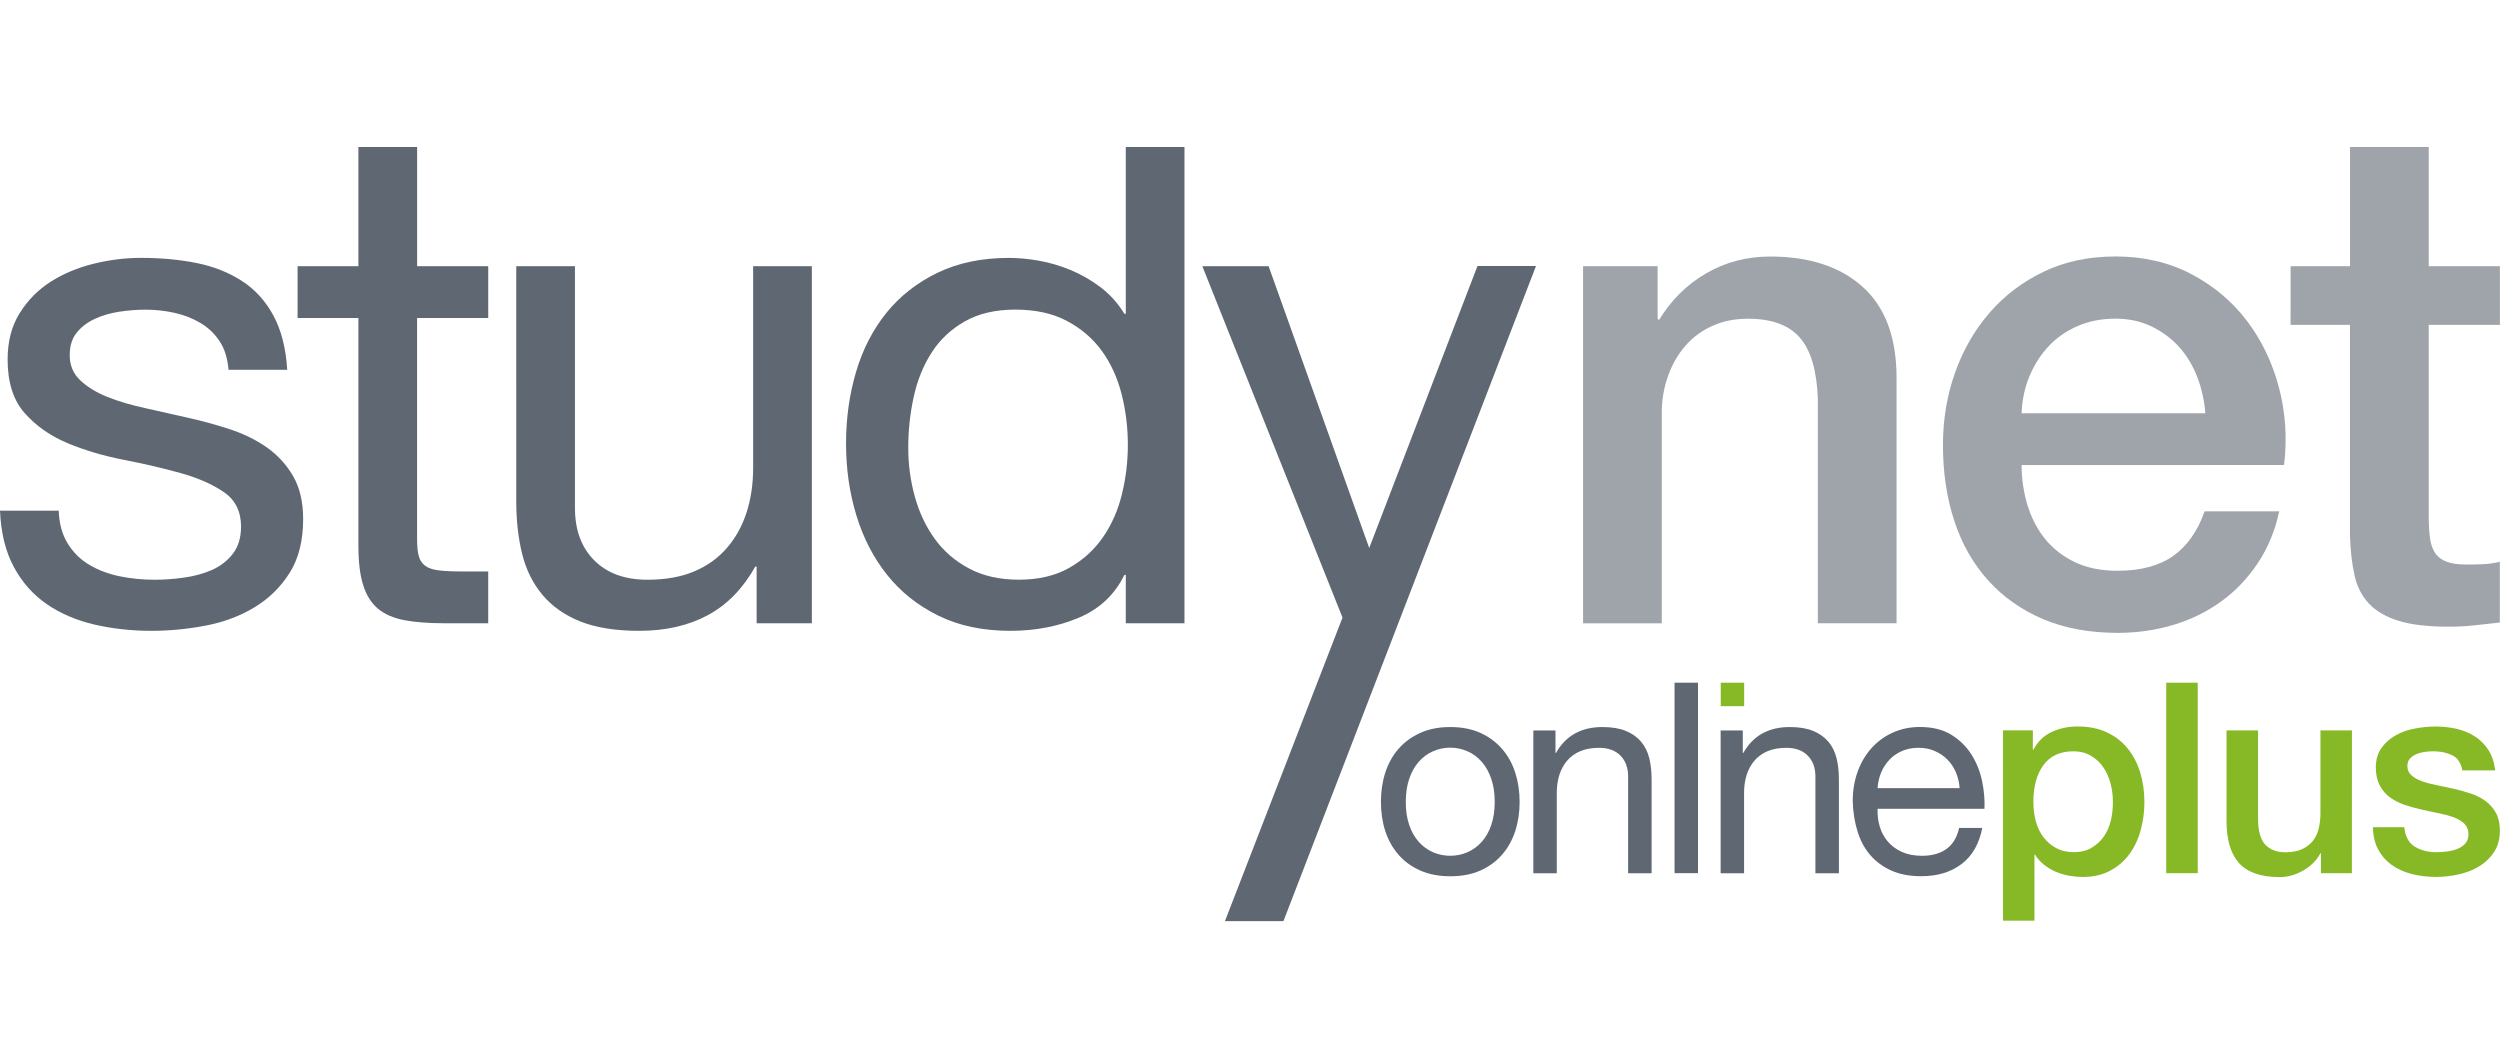 <?xml version="1.0" encoding="utf-8"?>
<!-- Generator: Adobe Illustrator 16.0.4, SVG Export Plug-In . SVG Version: 6.00 Build 0)  -->
<!DOCTYPE svg PUBLIC "-//W3C//DTD SVG 1.1//EN" "http://www.w3.org/Graphics/SVG/1.1/DTD/svg11.dtd">
<svg version="1.1" id="Ebene_1" xmlns:x="http://ns.adobe.com/Extensibility/1.0/" xmlns:i="http://ns.adobe.com/AdobeIllustrator/10.0/" xmlns:graph="http://ns.adobe.com/Graphs/1.0/"
	 xmlns="http://www.w3.org/2000/svg" xmlns:xlink="http://www.w3.org/1999/xlink" x="0px" y="0px" width="119.061px" height="50px"
	 viewBox="0 0 119.061 50" enable-background="new 0 0 119.061 50" xml:space="preserve">
<g>
	<g id="Wortmarke_1_">
		<g>
			<path fill="#5F6872" d="M3.224,25.883c0.264,0.428,0.608,0.768,1.036,1.02c0.427,0.253,0.909,0.434,1.446,0.543
				s1.091,0.164,1.661,0.164c0.438,0,0.898-0.031,1.382-0.1c0.48-0.064,0.926-0.186,1.332-0.361c0.404-0.176,0.74-0.434,1.003-0.771
				s0.395-0.771,0.395-1.299c0-0.723-0.273-1.271-0.821-1.645c-0.549-0.374-1.233-0.674-2.057-0.904s-1.716-0.438-2.681-0.626
				c-0.965-0.186-1.858-0.449-2.681-0.79c-0.822-0.34-1.509-0.816-2.056-1.431c-0.549-0.614-0.821-1.469-0.821-2.565
				c0-0.855,0.19-1.589,0.574-2.204c0.383-0.615,0.877-1.114,1.479-1.498c0.604-0.383,1.283-0.668,2.04-0.855
				c0.756-0.186,1.507-0.28,2.253-0.28c0.964,0,1.853,0.083,2.664,0.247c0.811,0.165,1.528,0.45,2.153,0.855
				c0.625,0.405,1.123,0.954,1.496,1.645c0.373,0.69,0.593,1.551,0.658,2.582h-2.796c-0.044-0.548-0.187-1.003-0.428-1.365
				c-0.241-0.362-0.548-0.652-0.921-0.872c-0.373-0.219-0.784-0.378-1.233-0.477s-0.904-0.148-1.365-0.148
				c-0.416,0-0.838,0.033-1.266,0.099s-0.817,0.181-1.168,0.345c-0.352,0.165-0.636,0.384-0.855,0.658
				c-0.219,0.274-0.327,0.63-0.327,1.069c0,0.482,0.169,0.883,0.51,1.2c0.34,0.318,0.771,0.582,1.299,0.79
				c0.526,0.208,1.118,0.384,1.776,0.526c0.656,0.143,1.314,0.291,1.973,0.444c0.702,0.154,1.387,0.34,2.056,0.559
				c0.669,0.22,1.262,0.51,1.776,0.872s0.932,0.817,1.25,1.366c0.316,0.549,0.477,1.229,0.477,2.039
				c0,1.031-0.214,1.886-0.641,2.563c-0.428,0.681-0.987,1.229-1.678,1.646c-0.69,0.418-1.471,0.707-2.335,0.873
				c-0.867,0.164-1.728,0.246-2.582,0.246c-0.943,0-1.843-0.101-2.697-0.297c-0.855-0.197-1.611-0.521-2.271-0.97
				C1.579,28.328,1.053,27.734,0.658,27C0.263,26.266,0.044,25.373,0,24.32h2.796C2.818,24.934,2.96,25.455,3.224,25.883z"/>
			<g display="none">
				<path display="inline" fill="none" d="M6.167,21.955c-0.081-0.018-0.161-0.035-0.247-0.053c-0.31-0.059-0.597-0.141-0.891-0.215
					L1.27,24.32H2.79L6.167,21.955z"/>
				<path display="inline" fill="none" d="M2.796,24.32c0.014,0.395,0.097,0.739,0.211,1.055c0.062,0.176,0.123,0.355,0.217,0.508
					c0.264,0.428,0.608,0.768,1.036,1.02c0.427,0.253,0.909,0.434,1.446,0.543s1.091,0.164,1.661,0.164
					c0.438,0,0.898-0.031,1.382-0.1c0.48-0.064,0.926-0.186,1.332-0.361c0.404-0.176,0.74-0.434,1.003-0.771
					s0.395-0.771,0.395-1.299c0-0.723-0.273-1.271-0.821-1.645c-0.549-0.374-1.233-0.674-2.057-0.904
					c-0.686-0.192-1.434-0.366-2.219-0.528c-0.072-0.014-0.145-0.029-0.215-0.045L2.79,24.321L2.796,24.32L2.796,24.32z"/>
				<path display="inline" fill="#5F6872" d="M12.712,21.31c-0.516-0.362-1.107-0.652-1.776-0.872
					c-0.609-0.199-1.236-0.364-1.874-0.51l-2.895,2.026C6.239,21.971,6.31,21.986,6.382,22c0.785,0.162,1.533,0.336,2.219,0.527
					c0.822,0.23,1.508,0.531,2.057,0.904c0.548,0.373,0.821,0.922,0.821,1.645c0,0.527-0.132,0.959-0.395,1.299
					s-0.599,0.598-1.003,0.773c-0.406,0.176-0.852,0.297-1.332,0.359c-0.482,0.066-0.943,0.102-1.382,0.102
					c-0.57,0-1.124-0.055-1.661-0.164c-0.537-0.111-1.021-0.291-1.446-0.543c-0.428-0.252-0.772-0.592-1.036-1.021
					C3.13,25.73,3.07,25.55,3.007,25.374c-0.114-0.316-0.197-0.66-0.211-1.055H2.79L0.287,26.07c0.101,0.33,0.219,0.646,0.371,0.929
					c0.085,0.158,0.198,0.283,0.297,0.429c0.354,0.528,0.765,0.995,1.28,1.35c0.658,0.449,1.414,0.771,2.271,0.97
					c0.856,0.198,1.754,0.297,2.697,0.297c0.854,0,1.715-0.082,2.582-0.246c0.864-0.166,1.645-0.455,2.335-0.873
					c0.689-0.416,1.25-0.965,1.678-1.646c0.427-0.68,0.641-1.532,0.641-2.563c0-0.811-0.158-1.49-0.477-2.039
					C13.644,22.127,13.227,21.672,12.712,21.31z"/>
				<path display="inline" fill="#5F6872" d="M6.167,21.955l2.895-2.026C9,19.915,8.942,19.893,8.88,19.88
					c-0.104-0.024-0.205-0.045-0.308-0.069c-0.219-0.05-0.436-0.097-0.652-0.147l-2.89,2.024c0.294,0.074,0.582,0.156,0.891,0.215
					C6.006,21.92,6.086,21.938,6.167,21.955z"/>
				<path display="inline" fill="#5F6872" d="M6.907,19.436c-0.658-0.143-1.25-0.318-1.776-0.526s-0.959-0.471-1.299-0.79
					c-0.341-0.317-0.51-0.718-0.51-1.2c0-0.438,0.108-0.794,0.327-1.069c0.221-0.274,0.506-0.494,0.855-0.658
					c0.351-0.164,0.74-0.279,1.168-0.345s0.85-0.099,1.266-0.099c0.461,0,0.916,0.049,1.365,0.148s0.86,0.258,1.233,0.477
					s0.68,0.51,0.921,0.872c0.226,0.339,0.355,0.767,0.41,1.268c0.002,0.027,0.009,0.05,0.014,0.076l2.456-1.72
					c-0.067-0.208-0.124-0.428-0.211-0.614c-0.035-0.075-0.065-0.155-0.104-0.226c-0.373-0.691-0.871-1.239-1.496-1.646
					c-0.625-0.406-1.344-0.691-2.153-0.854c-0.812-0.164-1.7-0.247-2.664-0.247c-0.746,0-1.497,0.094-2.253,0.28
					c-0.757,0.187-1.438,0.472-2.04,0.855c-0.604,0.384-1.098,0.883-1.479,1.497c-0.384,0.614-0.574,1.349-0.574,2.204
					c0,1.097,0.272,1.952,0.821,2.565c0.547,0.614,1.232,1.091,2.056,1.431c0.56,0.231,1.165,0.415,1.79,0.575l2.891-2.024
					C7.582,19.587,7.244,19.509,6.907,19.436z"/>
			</g>
			<path fill="#5F6872" d="M23.252,12.677v2.466h-3.388v10.558c0,0.328,0.026,0.592,0.082,0.789
				c0.055,0.197,0.157,0.352,0.312,0.461c0.153,0.109,0.367,0.182,0.642,0.213c0.273,0.033,0.631,0.051,1.068,0.051h1.283v2.467
				h-2.139c-0.724,0-1.344-0.051-1.857-0.146c-0.516-0.102-0.933-0.279-1.25-0.543c-0.318-0.266-0.555-0.637-0.707-1.119
				c-0.154-0.479-0.23-1.117-0.23-1.906V15.143h-2.895v-2.466h2.895V7h2.797v5.677H23.252z"/>
			<path fill="#5F6872" d="M36.034,29.682v-2.697h-0.065c-0.593,1.055-1.349,1.824-2.27,2.318c-0.922,0.494-2.008,0.74-3.258,0.74
				c-1.117,0-2.05-0.148-2.795-0.443c-0.746-0.297-1.349-0.719-1.81-1.268c-0.46-0.547-0.784-1.199-0.97-1.957
				c-0.188-0.756-0.28-1.594-0.28-2.516V12.677h2.796v11.511c0,1.053,0.307,1.887,0.921,2.5c0.614,0.615,1.458,0.922,2.533,0.922
				c0.854,0,1.595-0.133,2.22-0.395c0.625-0.264,1.146-0.637,1.562-1.119c0.416-0.48,0.729-1.047,0.938-1.693
				c0.208-0.646,0.312-1.354,0.312-2.121v-9.604h2.796v17.005h-2.631V29.682L36.034,29.682z"/>
			<path fill="#5F6872" d="M53.615,29.682v-2.303h-0.066c-0.46,0.943-1.184,1.623-2.171,2.039c-0.986,0.416-2.071,0.625-3.256,0.625
				c-1.315,0-2.462-0.242-3.438-0.725c-0.977-0.48-1.788-1.129-2.435-1.939c-0.647-0.811-1.135-1.754-1.463-2.828
				c-0.329-1.074-0.494-2.215-0.494-3.421s0.159-2.346,0.478-3.421c0.317-1.074,0.801-2.011,1.447-2.812
				c0.646-0.8,1.458-1.436,2.434-1.908c0.977-0.471,2.11-0.707,3.404-0.707c0.438,0,0.909,0.044,1.414,0.132
				c0.504,0.088,1.008,0.236,1.513,0.444c0.504,0.208,0.981,0.482,1.432,0.822c0.449,0.34,0.828,0.762,1.135,1.266h0.066V7h2.795
				v22.682H53.615L53.615,29.682z M43.567,23.646c0.208,0.756,0.525,1.43,0.953,2.021c0.429,0.591,0.977,1.063,1.646,1.414
				c0.669,0.353,1.452,0.526,2.352,0.526c0.942,0,1.743-0.188,2.401-0.562c0.657-0.371,1.193-0.858,1.611-1.463
				c0.415-0.604,0.718-1.287,0.903-2.055c0.187-0.768,0.28-1.547,0.28-2.336c0-0.833-0.099-1.639-0.296-2.417
				c-0.198-0.778-0.511-1.464-0.938-2.056c-0.428-0.591-0.98-1.068-1.661-1.43c-0.68-0.362-1.502-0.543-2.467-0.543
				c-0.942,0-1.743,0.187-2.4,0.559c-0.657,0.373-1.185,0.867-1.578,1.48c-0.396,0.614-0.682,1.316-0.855,2.105
				c-0.176,0.79-0.263,1.601-0.263,2.434C43.254,22.115,43.358,22.889,43.567,23.646z"/>
		</g>
		<g>
			<path fill="#9FA4AB" d="M75.393,12.677h3.551v2.5l0.065,0.066c0.57-0.943,1.316-1.683,2.236-2.22
				c0.922-0.537,1.939-0.806,3.06-0.806c1.862,0,3.334,0.482,4.407,1.447c1.074,0.965,1.611,2.413,1.611,4.342v11.678h-3.75V18.994
				c-0.047-1.337-0.328-2.307-0.855-2.911c-0.524-0.603-1.348-0.904-2.467-0.904c-0.635,0-1.205,0.115-1.709,0.345
				c-0.506,0.23-0.936,0.548-1.283,0.954c-0.352,0.406-0.625,0.883-0.821,1.431c-0.196,0.548-0.297,1.129-0.297,1.743v10.034h-3.748
				V12.677z"/>
			<path fill="#9FA4AB" d="M96.278,22.148c0,0.658,0.095,1.295,0.279,1.908c0.188,0.613,0.467,1.15,0.84,1.611
				s0.845,0.828,1.414,1.103s1.25,0.412,2.039,0.412c1.097,0,1.979-0.236,2.647-0.707c0.668-0.474,1.166-1.181,1.496-2.122h3.553
				c-0.196,0.92-0.539,1.743-1.021,2.467c-0.482,0.723-1.062,1.332-1.742,1.824c-0.682,0.494-1.441,0.865-2.285,1.119
				c-0.848,0.252-1.729,0.377-2.647,0.377c-1.339,0-2.521-0.221-3.554-0.656c-1.028-0.439-1.901-1.053-2.612-1.842
				c-0.713-0.791-1.25-1.732-1.612-2.832c-0.361-1.096-0.541-2.301-0.541-3.618c0-1.206,0.19-2.352,0.573-3.437
				c0.386-1.085,0.933-2.039,1.646-2.861s1.574-1.474,2.582-1.957c1.008-0.482,2.147-0.723,3.422-0.723
				c1.336,0,2.537,0.279,3.602,0.838c1.062,0.559,1.945,1.299,2.646,2.22s1.211,1.979,1.529,3.174
				c0.317,1.195,0.399,2.429,0.245,3.7L96.278,22.148L96.278,22.148z M105.028,19.682c-0.045-0.592-0.17-1.162-0.379-1.71
				c-0.209-0.548-0.493-1.024-0.854-1.431c-0.361-0.405-0.801-0.734-1.314-0.987c-0.516-0.251-1.092-0.378-1.727-0.378
				c-0.658,0-1.256,0.115-1.793,0.345s-0.999,0.548-1.382,0.954c-0.386,0.406-0.691,0.883-0.922,1.431
				c-0.23,0.548-0.357,1.14-0.38,1.776H105.028z"/>
			<path fill="#9FA4AB" d="M109.089,12.677h2.83V7h3.748v5.677h3.39v2.795h-3.39v9.079c0,0.395,0.019,0.734,0.051,1.02
				c0.033,0.287,0.109,0.525,0.23,0.725c0.117,0.197,0.301,0.348,0.541,0.441c0.24,0.102,0.568,0.148,0.986,0.148
				c0.264,0,0.525-0.004,0.789-0.016c0.262-0.012,0.525-0.049,0.789-0.115v2.895c-0.416,0.043-0.822,0.088-1.217,0.132
				c-0.396,0.046-0.801,0.065-1.217,0.065c-0.986,0-1.781-0.094-2.386-0.279c-0.604-0.188-1.073-0.461-1.413-0.82
				c-0.341-0.363-0.57-0.814-0.691-1.365c-0.121-0.549-0.191-1.174-0.213-1.875V15.472h-2.83L109.089,12.677L109.089,12.677z"/>
		</g>
		<g>
			<path fill="#5F6872" d="M65.975,36.789c0.142-0.435,0.353-0.812,0.633-1.131c0.278-0.32,0.627-0.572,1.039-0.757
				c0.412-0.187,0.886-0.276,1.42-0.276c0.545,0,1.021,0.092,1.429,0.276c0.407,0.185,0.752,0.437,1.032,0.757
				c0.281,0.319,0.49,0.696,0.632,1.131c0.141,0.437,0.211,0.901,0.211,1.401s-0.07,0.966-0.211,1.396
				c-0.142,0.431-0.351,0.806-0.632,1.125c-0.28,0.32-0.625,0.57-1.032,0.75c-0.408,0.181-0.884,0.271-1.429,0.271
				c-0.534,0-1.008-0.09-1.42-0.271c-0.412-0.18-0.761-0.43-1.039-0.75c-0.28-0.319-0.491-0.694-0.633-1.125
				c-0.14-0.43-0.209-0.896-0.209-1.396S65.835,37.226,65.975,36.789z M67.114,39.289c0.108,0.319,0.262,0.588,0.454,0.803
				c0.19,0.216,0.418,0.38,0.677,0.494c0.26,0.113,0.532,0.17,0.821,0.17c0.291,0,0.563-0.057,0.822-0.17
				c0.26-0.114,0.483-0.278,0.678-0.494c0.193-0.215,0.345-0.481,0.455-0.803c0.108-0.319,0.164-0.687,0.164-1.099
				s-0.056-0.778-0.164-1.101c-0.11-0.319-0.263-0.59-0.455-0.809c-0.192-0.22-0.418-0.388-0.678-0.5
				c-0.259-0.113-0.531-0.173-0.822-0.173c-0.289,0-0.562,0.06-0.821,0.173c-0.259,0.112-0.484,0.28-0.677,0.5
				c-0.192,0.219-0.346,0.487-0.454,0.809c-0.109,0.322-0.164,0.688-0.164,1.101C66.949,38.604,67.003,38.97,67.114,39.289z"/>
			<path fill="#5F6872" d="M74.079,34.783v1.077h0.023c0.465-0.823,1.201-1.235,2.211-1.235c0.447,0,0.82,0.062,1.117,0.185
				c0.299,0.123,0.541,0.295,0.727,0.515c0.184,0.219,0.312,0.479,0.389,0.782c0.074,0.304,0.111,0.64,0.111,1.006v4.476h-1.119
				v-4.606c0-0.422-0.123-0.754-0.367-1c-0.246-0.246-0.584-0.368-1.014-0.368c-0.344,0-0.641,0.053-0.891,0.157
				s-0.457,0.254-0.625,0.446c-0.166,0.193-0.291,0.421-0.375,0.679c-0.082,0.261-0.125,0.541-0.125,0.851v3.842h-1.117v-6.803
				h1.055V34.783z"/>
			<path fill="#5F6872" d="M80.866,32.513v9.071h-1.117v-9.071H80.866z"/>
			<path fill="#87B926" d="M83.065,32.513v1.118h-1.116v-1.118H83.065z"/>
			<path fill="#5F6872" d="M82.999,34.783v1.077h0.023c0.467-0.823,1.201-1.235,2.211-1.235c0.447,0,0.818,0.062,1.117,0.185
				s0.539,0.295,0.727,0.515c0.184,0.219,0.312,0.479,0.387,0.782c0.075,0.304,0.113,0.64,0.113,1.006v4.476h-1.119v-4.606
				c0-0.422-0.123-0.754-0.369-1c-0.244-0.246-0.582-0.368-1.012-0.368c-0.344,0-0.641,0.053-0.891,0.157s-0.459,0.254-0.625,0.446
				c-0.166,0.193-0.291,0.421-0.375,0.679c-0.082,0.261-0.125,0.541-0.125,0.851v3.842h-1.117v-6.803h1.055V34.783z"/>
			<path fill="#5F6872" d="M93.417,41.149c-0.508,0.388-1.147,0.58-1.92,0.58c-0.545,0-1.018-0.088-1.414-0.265
				c-0.399-0.176-0.733-0.422-1.008-0.735c-0.271-0.315-0.477-0.692-0.611-1.133c-0.137-0.438-0.213-0.916-0.229-1.435
				c0-0.519,0.08-0.99,0.238-1.42c0.155-0.431,0.379-0.804,0.663-1.119c0.285-0.315,0.621-0.562,1.013-0.735
				c0.392-0.176,0.817-0.265,1.283-0.265c0.604,0,1.106,0.125,1.506,0.375c0.4,0.25,0.722,0.567,0.961,0.953
				c0.242,0.387,0.408,0.81,0.5,1.264c0.093,0.457,0.129,0.892,0.11,1.304h-5.09c-0.01,0.299,0.023,0.582,0.104,0.849
				c0.08,0.271,0.207,0.506,0.384,0.711c0.176,0.207,0.397,0.371,0.67,0.494c0.271,0.122,0.592,0.184,0.961,0.184
				c0.473,0,0.86-0.108,1.164-0.327c0.303-0.22,0.502-0.554,0.6-1h1.104C94.255,40.19,93.927,40.767,93.417,41.149z M93.149,36.783
				c-0.103-0.236-0.235-0.441-0.407-0.611c-0.17-0.172-0.373-0.307-0.605-0.407c-0.231-0.102-0.488-0.152-0.77-0.152
				c-0.289,0-0.55,0.052-0.781,0.152c-0.232,0.102-0.435,0.237-0.601,0.414c-0.166,0.176-0.299,0.379-0.396,0.61
				c-0.096,0.231-0.153,0.479-0.17,0.744h3.906C93.309,37.271,93.249,37.021,93.149,36.783z"/>
			<path fill="#87B926" d="M95.393,34.783h1.42v0.922h0.026c0.209-0.396,0.504-0.679,0.882-0.851
				c0.377-0.172,0.784-0.256,1.223-0.256c0.535,0,1.003,0.094,1.402,0.282c0.397,0.188,0.729,0.447,0.991,0.775
				c0.263,0.327,0.461,0.713,0.593,1.149c0.133,0.438,0.196,0.907,0.196,1.407c0,0.457-0.061,0.897-0.178,1.328
				c-0.117,0.433-0.299,0.812-0.539,1.14c-0.24,0.329-0.546,0.592-0.914,0.789c-0.369,0.196-0.805,0.297-1.305,0.297
				c-0.219,0-0.438-0.021-0.656-0.06c-0.221-0.041-0.432-0.104-0.633-0.19c-0.199-0.086-0.389-0.199-0.559-0.336
				c-0.172-0.136-0.314-0.295-0.428-0.479H96.89v3.147h-1.498L95.393,34.783L95.393,34.783z M100.626,38.19
				c0-0.31-0.039-0.604-0.117-0.896c-0.079-0.291-0.196-0.547-0.354-0.771c-0.158-0.226-0.355-0.403-0.593-0.541
				c-0.235-0.135-0.511-0.202-0.815-0.202c-0.631,0-1.107,0.219-1.429,0.657c-0.32,0.438-0.479,1.021-0.479,1.75
				c0,0.343,0.041,0.66,0.123,0.953c0.084,0.295,0.209,0.547,0.375,0.756c0.168,0.211,0.367,0.377,0.601,0.5
				c0.232,0.123,0.502,0.187,0.81,0.187c0.342,0,0.633-0.069,0.869-0.211c0.235-0.142,0.432-0.322,0.586-0.547
				c0.151-0.224,0.262-0.478,0.328-0.763C100.597,38.778,100.626,38.488,100.626,38.19z"/>
			<path fill="#87B926" d="M103.165,32.513h1.5v9.071h-1.5V32.513z"/>
			<path fill="#87B926" d="M112.007,41.586h-1.473V40.64h-0.027c-0.184,0.342-0.459,0.614-0.821,0.821
				c-0.362,0.205-0.733,0.31-1.11,0.31c-0.896,0-1.541-0.222-1.941-0.664c-0.398-0.442-0.598-1.11-0.598-2.008v-4.313h1.5v4.17
				c0,0.599,0.112,1.019,0.342,1.265c0.229,0.245,0.549,0.368,0.961,0.368c0.313,0,0.578-0.049,0.789-0.146
				c0.211-0.098,0.381-0.228,0.514-0.389c0.131-0.162,0.227-0.357,0.281-0.587c0.059-0.229,0.086-0.475,0.086-0.735v-3.946h1.5
				L112.007,41.586L112.007,41.586z"/>
			<path fill="#87B926" d="M114.503,39.399c0.045,0.438,0.211,0.746,0.5,0.923c0.289,0.176,0.638,0.264,1.039,0.264
				c0.142,0,0.301-0.012,0.479-0.032c0.181-0.021,0.352-0.063,0.509-0.125c0.155-0.062,0.286-0.152,0.388-0.271
				c0.103-0.119,0.146-0.275,0.14-0.468c-0.011-0.192-0.078-0.353-0.211-0.476c-0.132-0.123-0.302-0.221-0.507-0.297
				c-0.207-0.073-0.44-0.137-0.705-0.188c-0.262-0.054-0.528-0.108-0.801-0.172c-0.281-0.062-0.551-0.136-0.812-0.224
				c-0.258-0.088-0.488-0.207-0.695-0.354c-0.205-0.147-0.369-0.34-0.492-0.571c-0.123-0.232-0.188-0.521-0.188-0.861
				c0-0.368,0.09-0.678,0.271-0.928c0.18-0.25,0.406-0.451,0.684-0.604c0.275-0.154,0.582-0.263,0.92-0.322
				c0.338-0.062,0.66-0.092,0.969-0.092c0.352,0,0.688,0.037,1.008,0.11c0.319,0.074,0.607,0.195,0.867,0.361
				c0.26,0.168,0.475,0.385,0.645,0.651c0.173,0.269,0.279,0.59,0.322,0.967h-1.563c-0.069-0.358-0.233-0.603-0.494-0.726
				c-0.258-0.123-0.556-0.184-0.887-0.184c-0.104,0-0.229,0.008-0.375,0.024c-0.146,0.019-0.281,0.051-0.408,0.101
				c-0.127,0.049-0.233,0.118-0.321,0.211c-0.089,0.092-0.134,0.213-0.134,0.36c0,0.185,0.063,0.334,0.19,0.446
				c0.127,0.113,0.293,0.209,0.5,0.283c0.205,0.074,0.441,0.138,0.703,0.188c0.265,0.054,0.535,0.11,0.814,0.172
				c0.271,0.062,0.539,0.138,0.805,0.226c0.264,0.086,0.498,0.205,0.703,0.354s0.371,0.338,0.5,0.565
				c0.127,0.229,0.189,0.511,0.189,0.843c0,0.403-0.092,0.745-0.277,1.026c-0.184,0.278-0.422,0.508-0.717,0.685
				c-0.293,0.176-0.619,0.303-0.979,0.381c-0.358,0.08-0.715,0.119-1.063,0.119c-0.431,0-0.826-0.05-1.19-0.146
				c-0.363-0.099-0.681-0.244-0.947-0.44c-0.267-0.197-0.479-0.443-0.631-0.736c-0.154-0.295-0.234-0.644-0.244-1.047h1.499
				L114.503,39.399L114.503,39.399z"/>
		</g>
		<polygon fill="#5F6872" points="70.364,12.669 65.208,26.098 60.417,12.677 57.26,12.677 63.936,29.412 58.338,43.867 
			61.124,43.867 73.151,12.669 		"/>
	</g>
</g>
<g id="Ebene_1_1_">
</g>
</svg>
